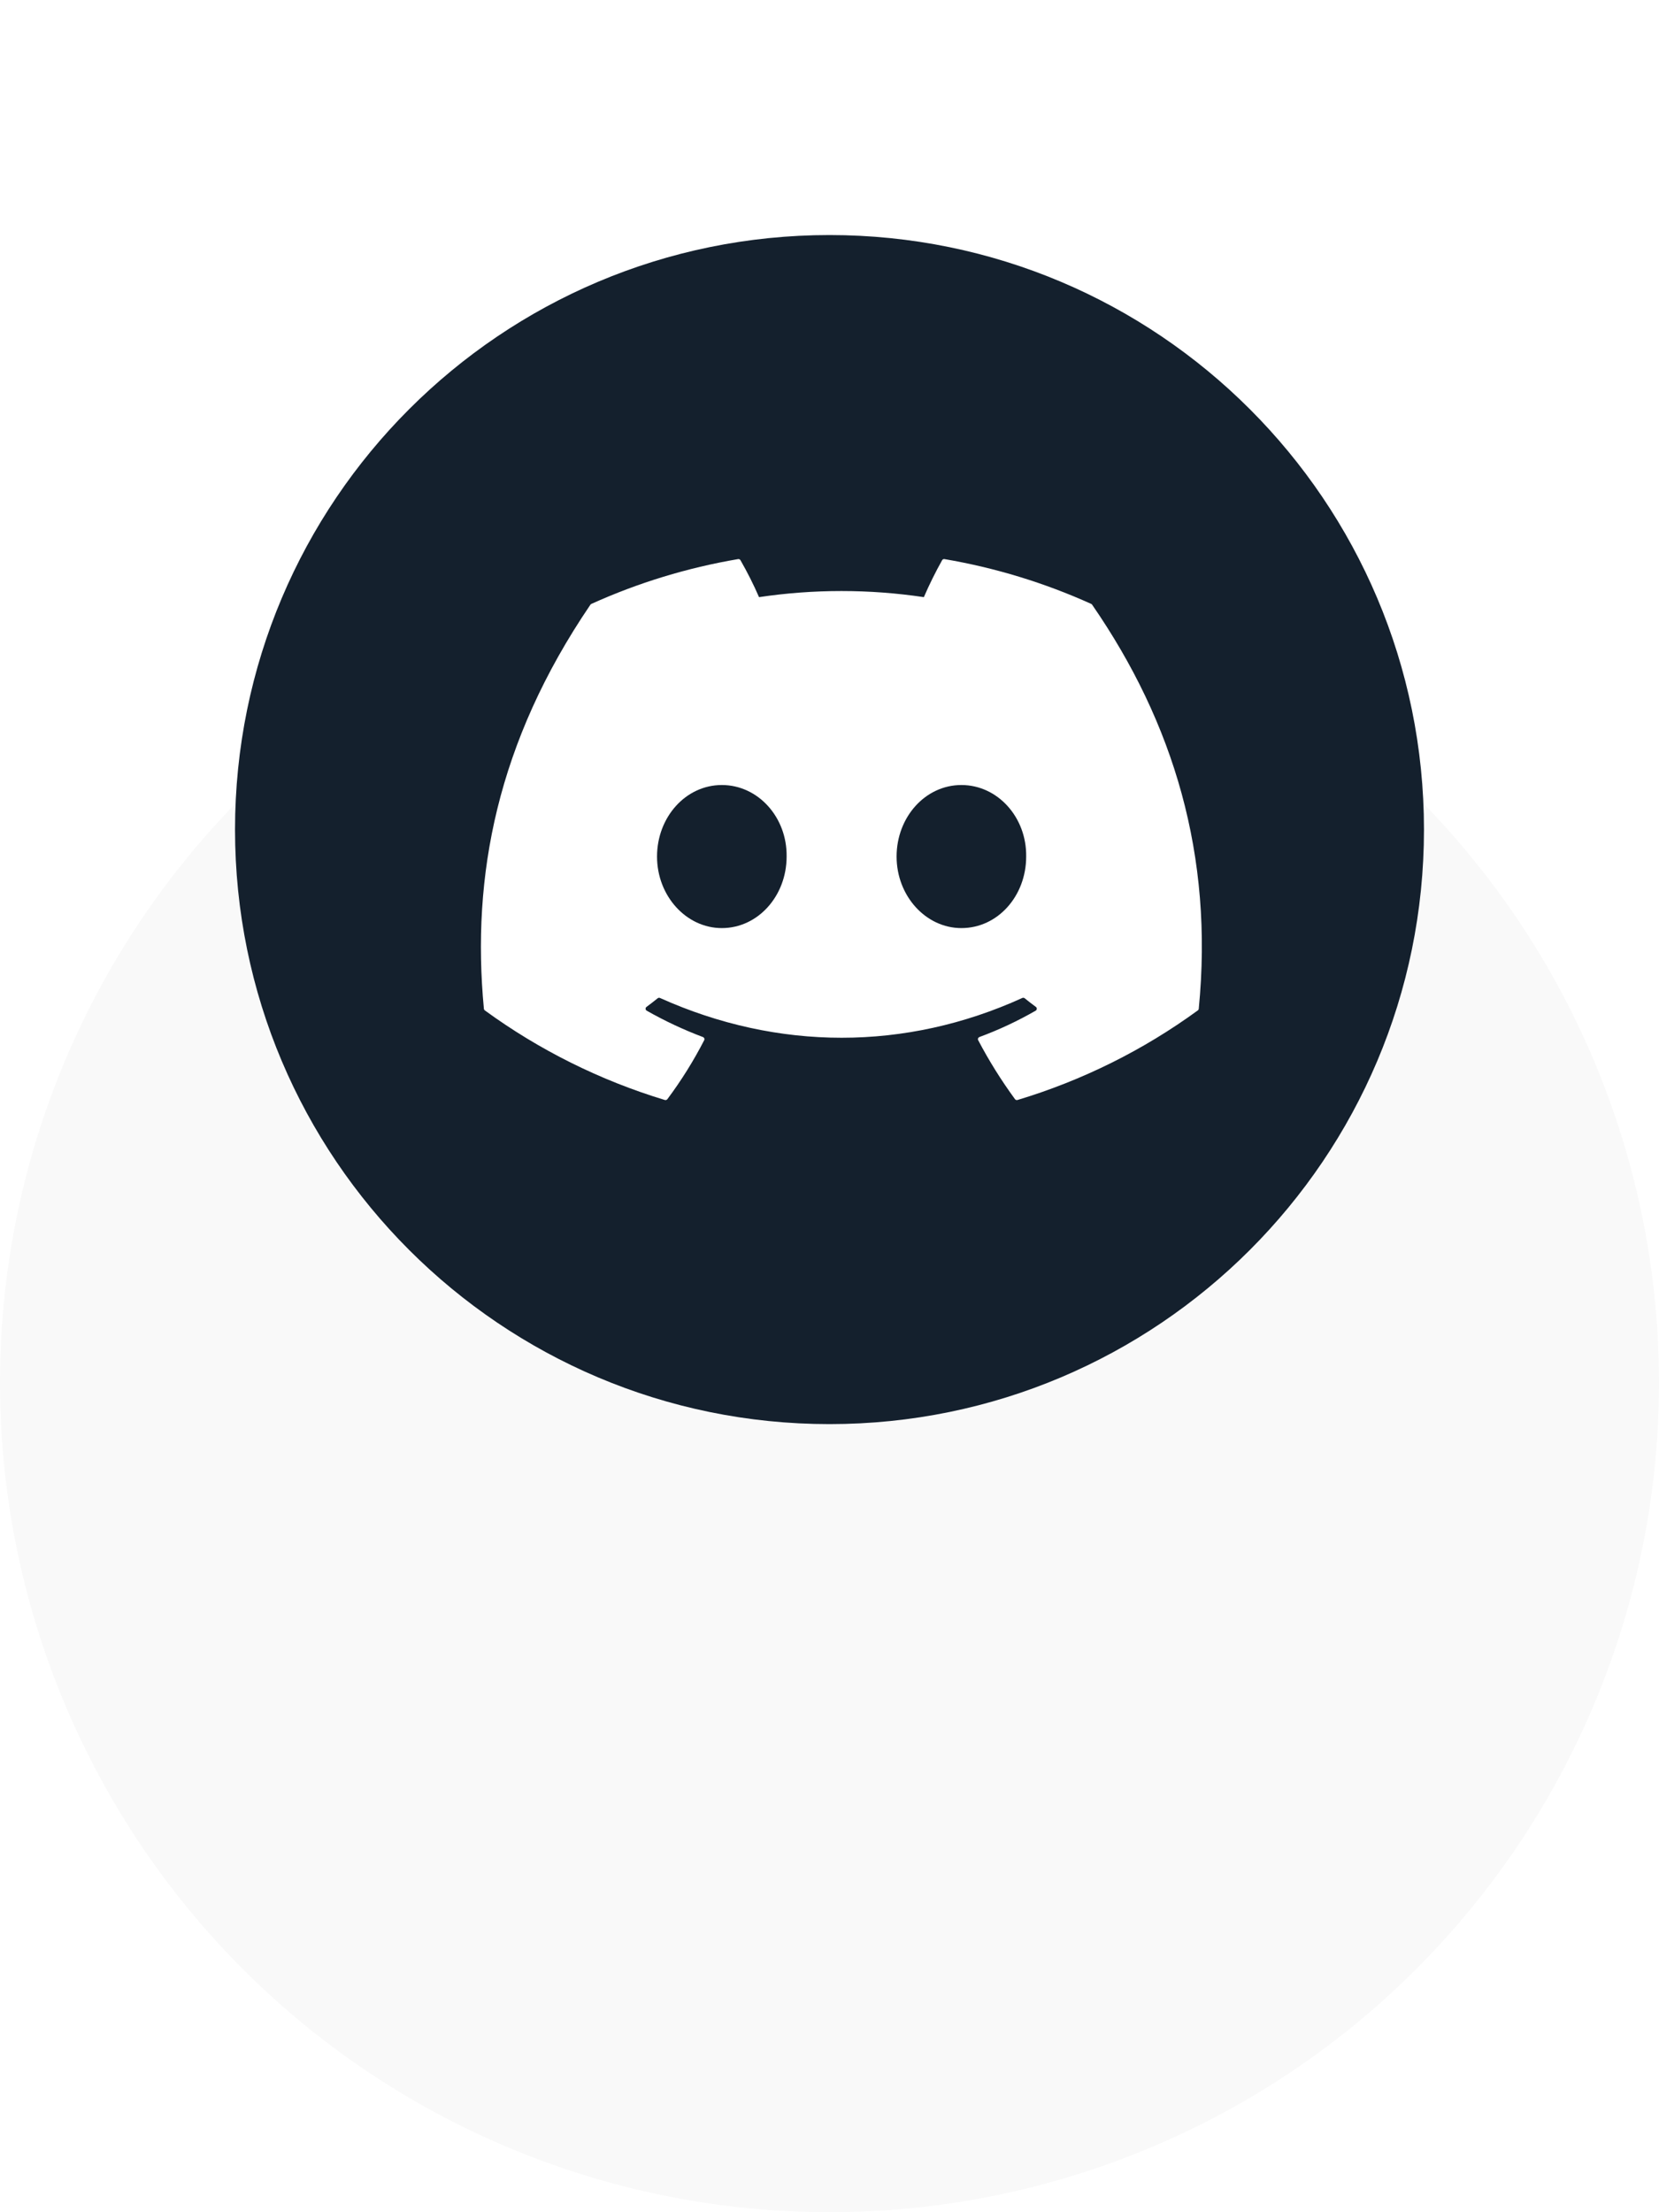 <?xml version="1.0" encoding="UTF-8"?> <svg xmlns="http://www.w3.org/2000/svg" width="120" height="160" viewBox="0 0 120 160" fill="none"><g filter="url(#filter0_d_1692_1434)"><circle cx="60" cy="60" r="60" fill="#F9F9F9"></circle></g><g clip-path="url(#clip0_1692_1434)"><path fill-rule="evenodd" clip-rule="evenodd" d="M17 60C17 36.252 36.252 17 60 17C83.748 17 103 36.252 103 60C103 83.748 83.748 103 60 103C36.252 103 17 83.748 17 60Z" fill="#14202D"></path><path d="M78.999 43.739C78.985 43.712 78.961 43.69 78.931 43.678C75.55 42.151 71.982 41.061 68.317 40.437C68.283 40.431 68.249 40.435 68.218 40.45C68.188 40.464 68.162 40.487 68.146 40.517C67.66 41.385 67.219 42.277 66.825 43.189C62.873 42.599 58.854 42.599 54.903 43.189C54.506 42.275 54.057 41.383 53.56 40.517C53.544 40.488 53.518 40.465 53.488 40.451C53.457 40.437 53.423 40.432 53.39 40.437C49.724 41.06 46.156 42.149 42.775 43.678C42.746 43.69 42.722 43.711 42.705 43.737C35.945 53.68 34.093 63.379 35.001 72.957C35.004 72.981 35.011 73.004 35.023 73.024C35.034 73.045 35.05 73.063 35.069 73.078C39.006 75.948 43.409 78.139 48.09 79.558C48.123 79.567 48.159 79.567 48.191 79.556C48.224 79.546 48.253 79.525 48.273 79.498C49.279 78.151 50.17 76.724 50.937 75.232C50.948 75.212 50.954 75.189 50.955 75.166C50.956 75.144 50.952 75.121 50.944 75.099C50.935 75.078 50.922 75.059 50.906 75.043C50.889 75.027 50.869 75.014 50.847 75.006C49.442 74.477 48.082 73.839 46.779 73.098C46.755 73.084 46.736 73.065 46.721 73.042C46.707 73.019 46.699 72.992 46.697 72.965C46.695 72.938 46.7 72.911 46.712 72.887C46.723 72.862 46.741 72.841 46.763 72.825C47.036 72.623 47.309 72.413 47.571 72.201C47.594 72.182 47.622 72.17 47.652 72.166C47.681 72.162 47.712 72.167 47.739 72.179C56.273 76.015 65.513 76.015 73.946 72.179C73.974 72.166 74.004 72.161 74.034 72.165C74.065 72.168 74.093 72.18 74.117 72.199C74.378 72.411 74.651 72.623 74.927 72.825C74.949 72.841 74.966 72.862 74.978 72.886C74.99 72.911 74.995 72.938 74.993 72.965C74.992 72.992 74.984 73.018 74.97 73.041C74.956 73.064 74.936 73.084 74.912 73.098C73.613 73.845 72.251 74.483 70.843 75.004C70.821 75.013 70.801 75.025 70.784 75.041C70.768 75.058 70.755 75.077 70.746 75.099C70.738 75.12 70.734 75.143 70.736 75.166C70.737 75.189 70.743 75.212 70.754 75.232C71.534 76.716 72.424 78.141 73.416 79.496C73.436 79.524 73.464 79.545 73.497 79.556C73.53 79.567 73.566 79.567 73.599 79.557C78.289 78.144 82.7 75.953 86.641 73.078C86.66 73.064 86.676 73.046 86.688 73.026C86.7 73.005 86.707 72.983 86.709 72.959C87.797 61.886 84.888 52.267 78.999 43.739ZM52.212 67.125C49.642 67.125 47.525 64.803 47.525 61.951C47.525 59.099 49.601 56.777 52.212 56.777C54.843 56.777 56.94 59.119 56.898 61.951C56.898 64.803 54.822 67.125 52.212 67.125ZM69.54 67.125C66.97 67.125 64.853 64.803 64.853 61.951C64.853 59.099 66.929 56.777 69.54 56.777C72.171 56.777 74.267 59.119 74.226 61.951C74.226 64.803 72.171 67.125 69.54 67.125Z" fill="white"></path></g><defs><filter id="filter0_d_1692_1434" x="0" y="0" width="120" height="160" filterUnits="userSpaceOnUse" color-interpolation-filters="sRGB"><feFlood flood-opacity="0" result="BackgroundImageFix"></feFlood><feColorMatrix in="SourceAlpha" type="matrix" values="0 0 0 0 0 0 0 0 0 0 0 0 0 0 0 0 0 0 127 0" result="hardAlpha"></feColorMatrix><feMorphology radius="20" operator="erode" in="SourceAlpha" result="effect1_dropShadow_1692_1434"></feMorphology><feOffset dy="40"></feOffset><feGaussianBlur stdDeviation="10"></feGaussianBlur><feComposite in2="hardAlpha" operator="out"></feComposite><feColorMatrix type="matrix" values="0 0 0 0 0 0 0 0 0 0 0 0 0 0 0 0 0 0 0.1 0"></feColorMatrix><feBlend mode="normal" in2="BackgroundImageFix" result="effect1_dropShadow_1692_1434"></feBlend><feBlend mode="normal" in="SourceGraphic" in2="effect1_dropShadow_1692_1434" result="shape"></feBlend></filter><clipPath id="clip0_1692_1434"><rect width="86" height="86" fill="white" transform="translate(17 17)"></rect></clipPath></defs></svg> 